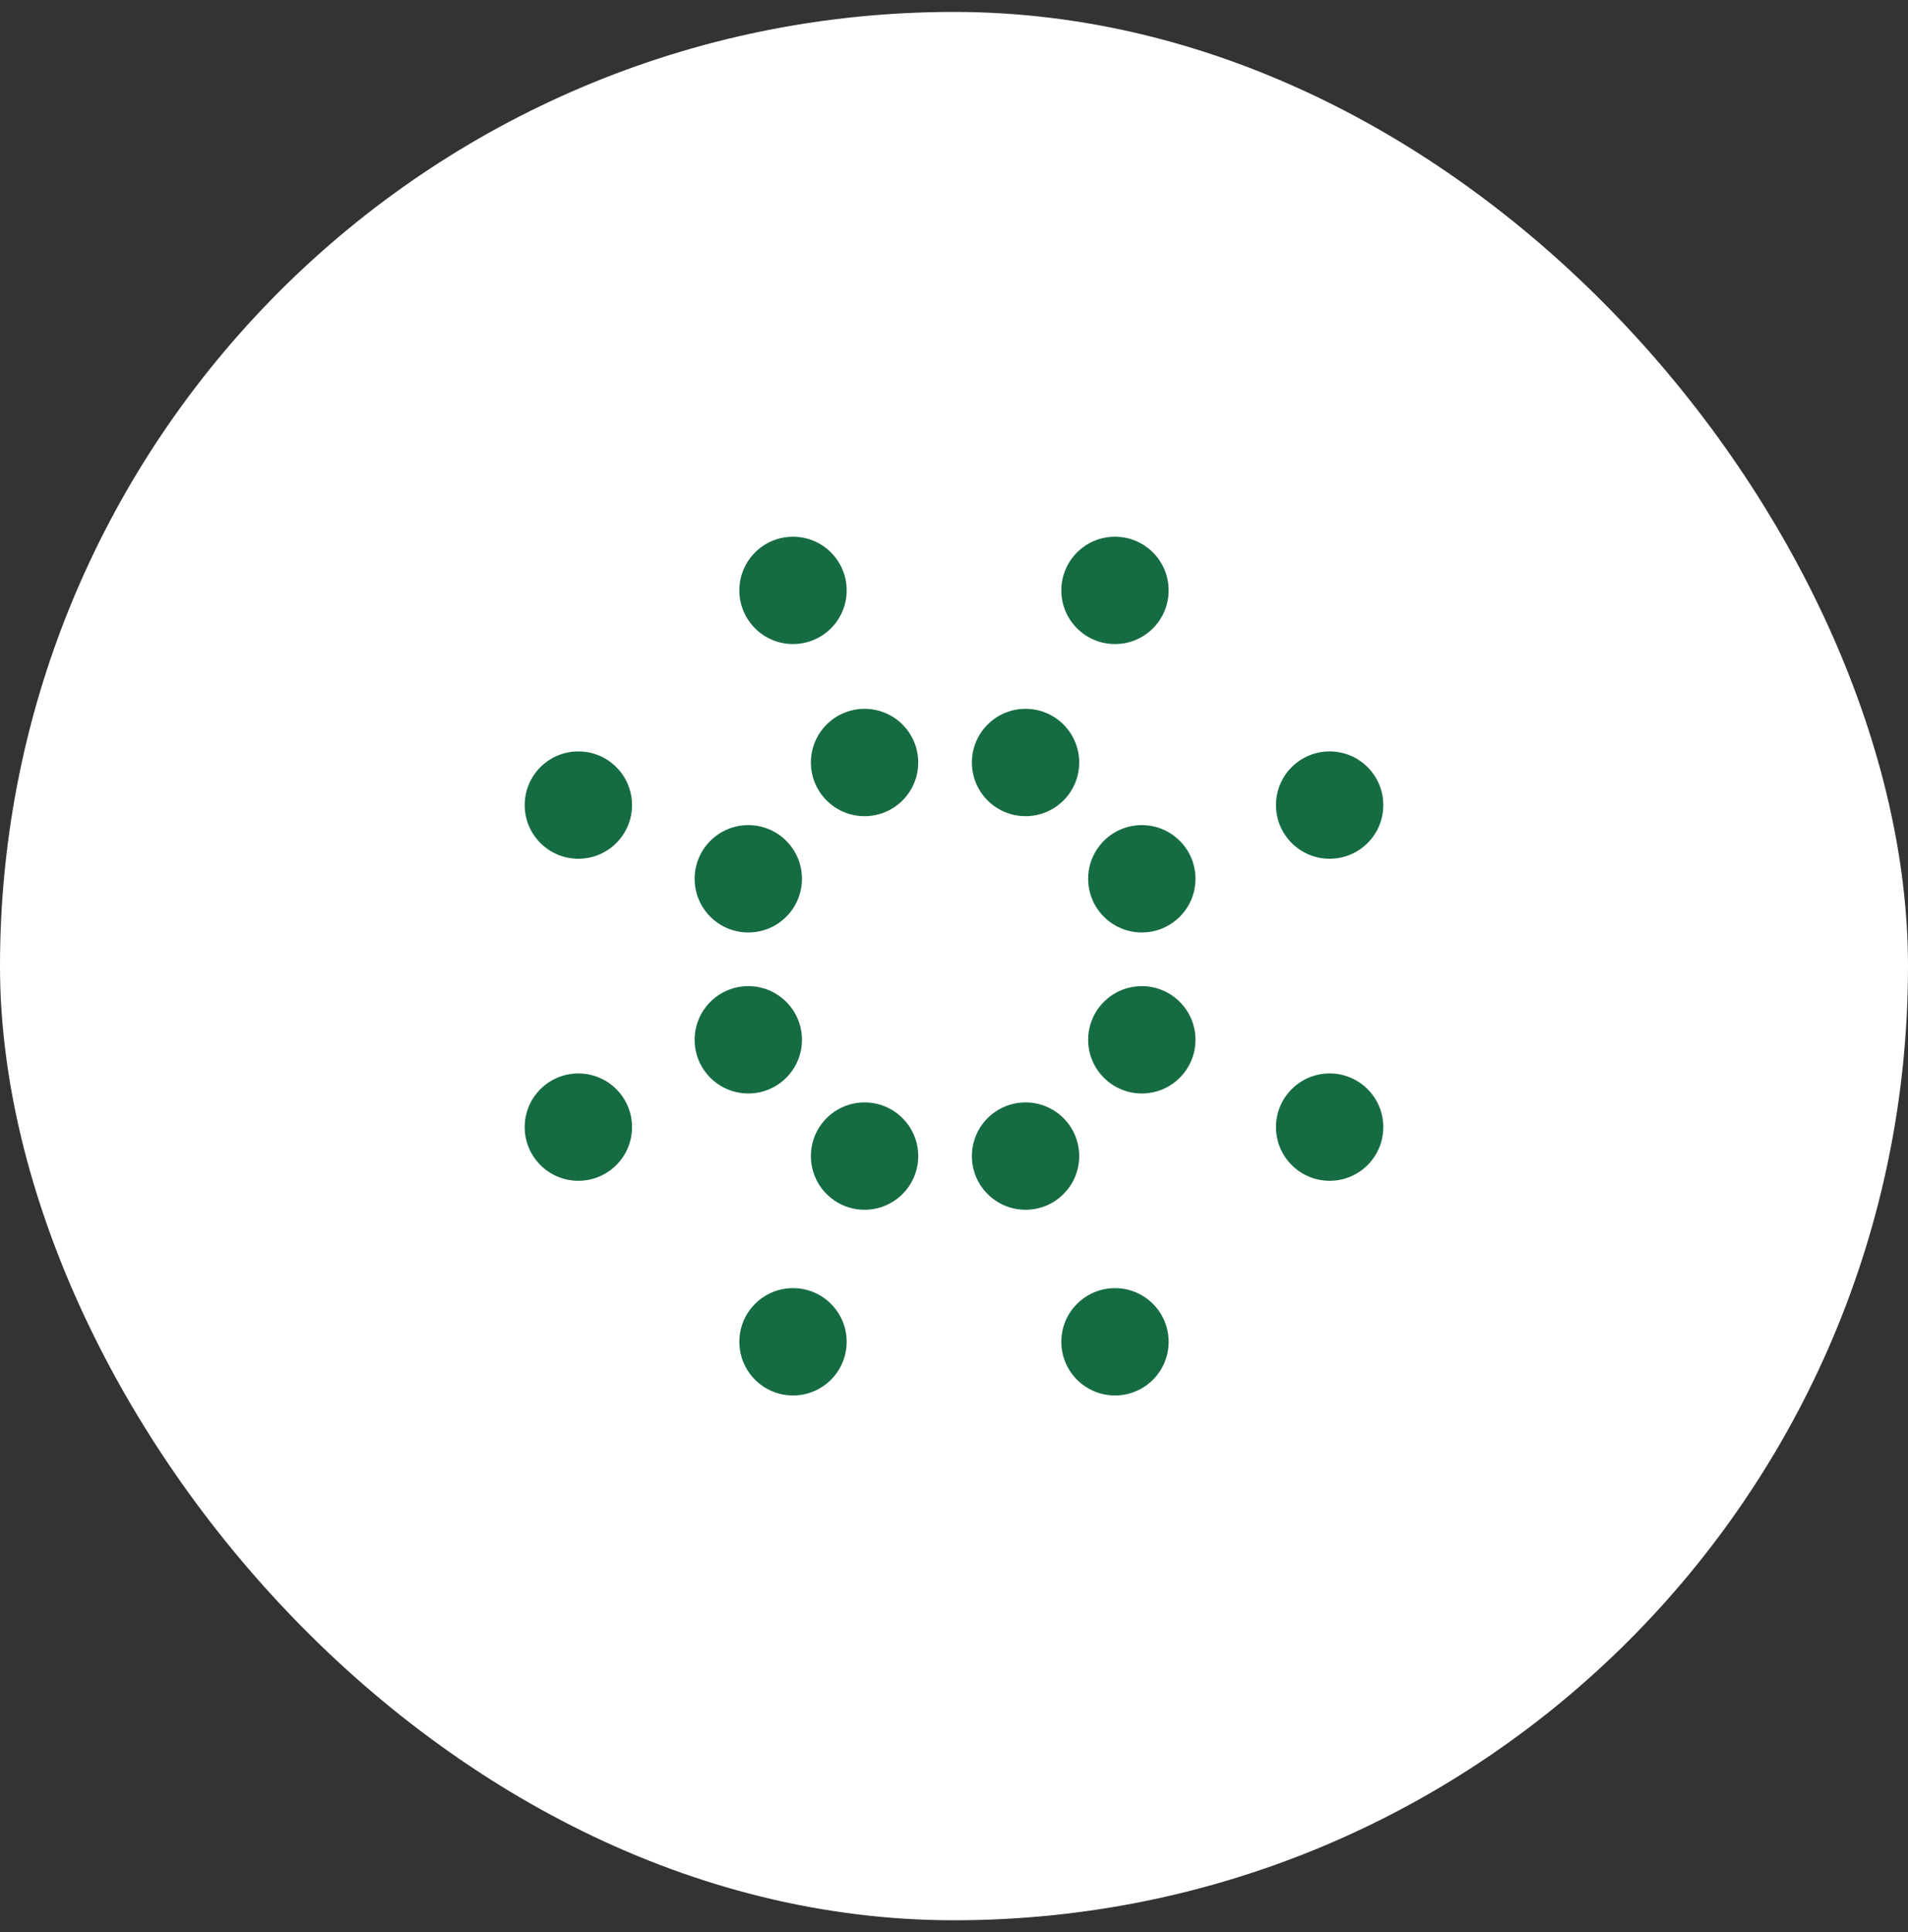 <?xml version="1.0" encoding="UTF-8"?> <svg xmlns="http://www.w3.org/2000/svg" width="80" height="81" viewBox="0 0 80 81" fill="none"><rect x="0" y="0" width="80" height="81" fill="#333333" stroke="none"/><rect y="0.5" width="80" height="80" rx="40" fill="white"></rect><g clip-path="url(#clip0_69_153)"><path d="M43 34.215C44.243 34.215 45.25 33.208 45.25 31.965C45.25 30.722 44.243 29.715 43 29.715C41.757 29.715 40.75 30.722 40.75 31.965C40.75 33.208 41.757 34.215 43 34.215Z" fill="#166C42"></path><path d="M36.25 34.215C37.493 34.215 38.5 33.208 38.5 31.965C38.5 30.722 37.493 29.715 36.25 29.715C35.007 29.715 34 30.722 34 31.965C34 33.208 35.007 34.215 36.25 34.215Z" fill="#166C42"></path><path d="M46.75 27C47.993 27 49 25.993 49 24.75C49 23.507 47.993 22.5 46.75 22.5C45.507 22.5 44.5 23.507 44.5 24.75C44.5 25.993 45.507 27 46.75 27Z" fill="#166C42"></path><path d="M33.25 27C34.493 27 35.5 25.993 35.5 24.75C35.5 23.507 34.493 22.5 33.25 22.5C32.007 22.5 31 23.507 31 24.75C31 25.993 32.007 27 33.25 27Z" fill="#166C42"></path><path d="M46.75 58.5C47.993 58.5 49 57.493 49 56.25C49 55.007 47.993 54 46.75 54C45.507 54 44.5 55.007 44.5 56.25C44.5 57.493 45.507 58.5 46.75 58.5Z" fill="#166C42"></path><path d="M33.25 58.5C34.493 58.5 35.5 57.493 35.5 56.25C35.5 55.007 34.493 54 33.25 54C32.007 54 31 55.007 31 56.25C31 57.493 32.007 58.5 33.25 58.5Z" fill="#166C42"></path><path d="M55.75 49.5C56.993 49.5 58 48.493 58 47.25C58 46.007 56.993 45 55.75 45C54.507 45 53.5 46.007 53.5 47.25C53.5 48.493 54.507 49.5 55.75 49.5Z" fill="#166C42"></path><path d="M55.75 36C56.993 36 58 34.993 58 33.75C58 32.507 56.993 31.5 55.75 31.5C54.507 31.5 53.5 32.507 53.5 33.75C53.5 34.993 54.507 36 55.75 36Z" fill="#166C42"></path><path d="M24.25 49.5C25.493 49.5 26.5 48.493 26.5 47.25C26.5 46.007 25.493 45 24.25 45C23.007 45 22 46.007 22 47.25C22 48.493 23.007 49.5 24.25 49.5Z" fill="#166C42"></path><path d="M24.25 36C25.493 36 26.5 34.993 26.5 33.75C26.5 32.507 25.493 31.5 24.25 31.5C23.007 31.5 22 32.507 22 33.75C22 34.993 23.007 36 24.25 36Z" fill="#166C42"></path><path d="M43 50.715C44.243 50.715 45.25 49.708 45.25 48.465C45.25 47.222 44.243 46.215 43 46.215C41.757 46.215 40.75 47.222 40.75 48.465C40.75 49.708 41.757 50.715 43 50.715Z" fill="#166C42"></path><path d="M36.25 50.715C37.493 50.715 38.5 49.708 38.5 48.465C38.5 47.222 37.493 46.215 36.25 46.215C35.007 46.215 34 47.222 34 48.465C34 49.708 35.007 50.715 36.25 50.715Z" fill="#166C42"></path><path d="M47.875 45.84C49.118 45.84 50.125 44.833 50.125 43.59C50.125 42.347 49.118 41.34 47.875 41.34C46.632 41.34 45.625 42.347 45.625 43.59C45.625 44.833 46.632 45.84 47.875 45.84Z" fill="#166C42"></path><path d="M47.875 39.09C49.118 39.09 50.125 38.083 50.125 36.84C50.125 35.597 49.118 34.59 47.875 34.59C46.632 34.59 45.625 35.597 45.625 36.84C45.625 38.083 46.632 39.09 47.875 39.09Z" fill="#166C42"></path><path d="M31.375 45.84C32.618 45.84 33.625 44.833 33.625 43.59C33.625 42.347 32.618 41.34 31.375 41.34C30.132 41.34 29.125 42.347 29.125 43.59C29.125 44.833 30.132 45.84 31.375 45.84Z" fill="#166C42"></path><path d="M31.375 39.09C32.618 39.09 33.625 38.083 33.625 36.84C33.625 35.597 32.618 34.59 31.375 34.59C30.132 34.59 29.125 35.597 29.125 36.84C29.125 38.083 30.132 39.09 31.375 39.09Z" fill="#166C42"></path></g><defs><clipPath id="clip0_69_153"><rect width="36" height="36" fill="white" transform="translate(22 22.5)"></rect></clipPath></defs></svg> 
